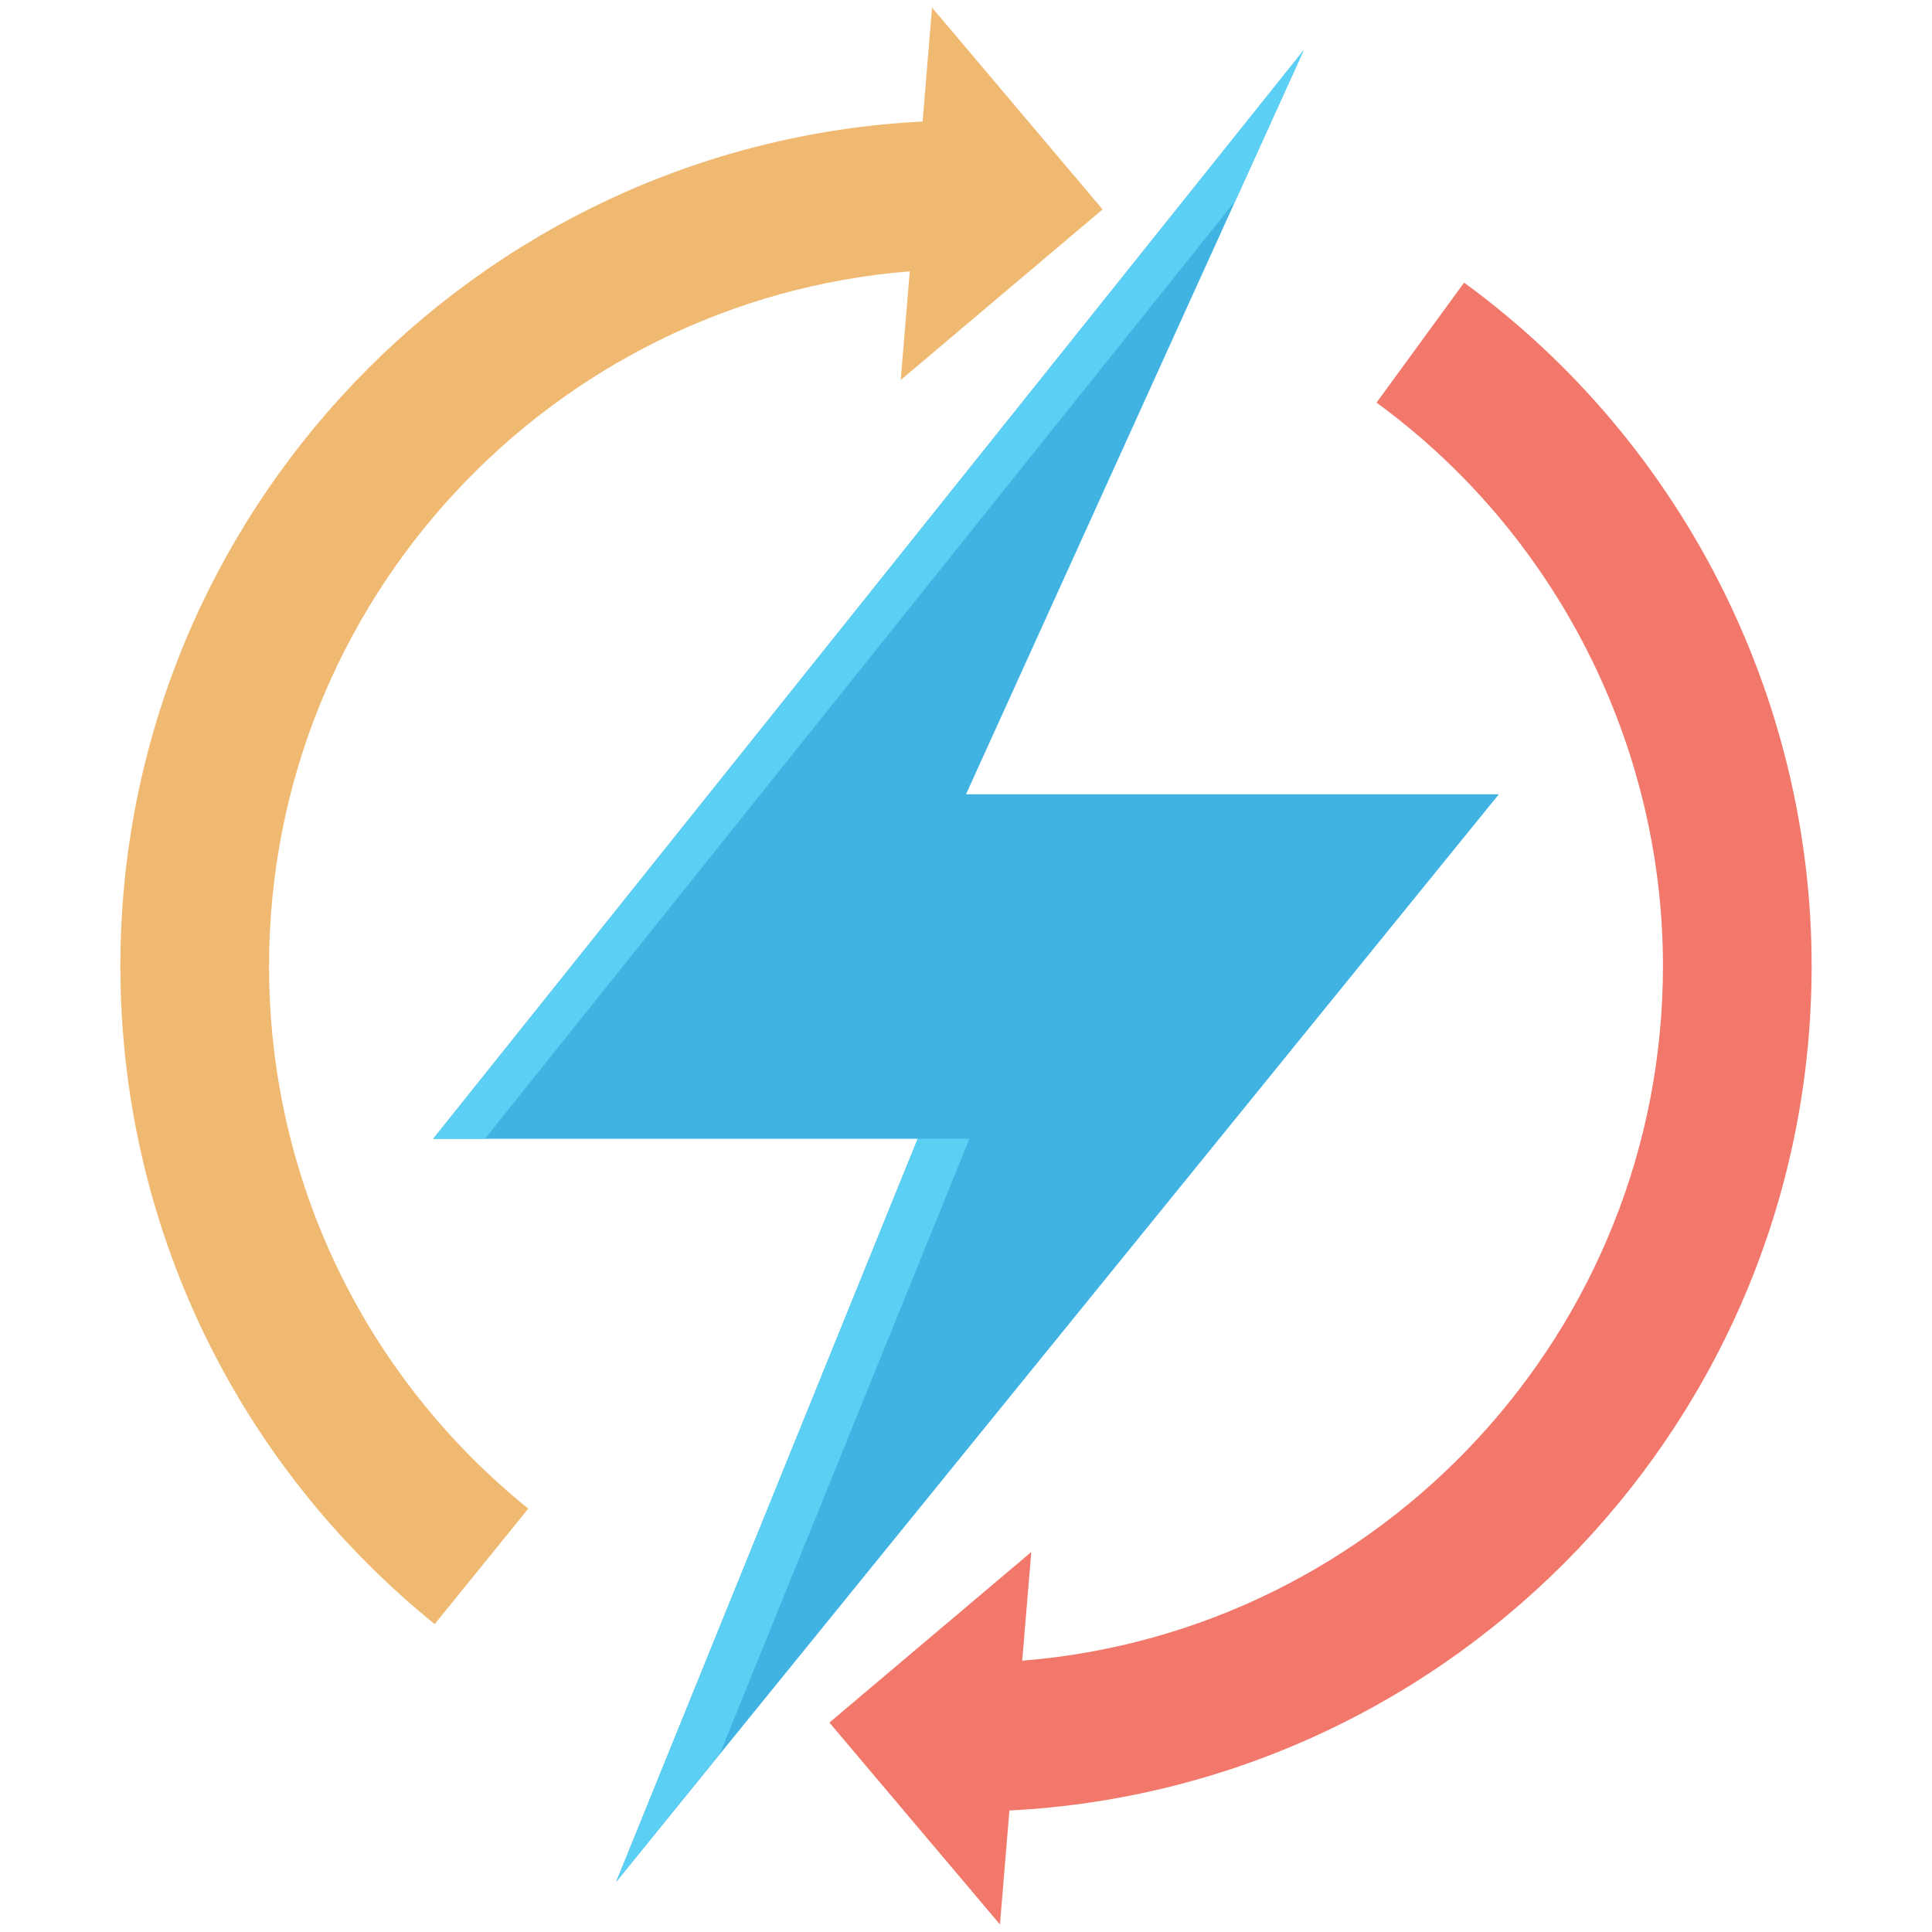 <?xml version="1.0" ?><!DOCTYPE svg  PUBLIC '-//W3C//DTD SVG 1.1//EN'  'http://www.w3.org/Graphics/SVG/1.1/DTD/svg11.dtd'><svg enable-background="new 0 0 512 512" id="Layer_1" version="1.1" viewBox="0 0 512 512" xml:space="preserve" xmlns="http://www.w3.org/2000/svg" xmlns:xlink="http://www.w3.org/1999/xlink"><g><polygon fill="#41B3E2" points="345.5,13.3 114.8,301.8 243.2,301.8 163.3,498.7 397.2,210.5 256,210.5  "/><g><polygon fill="#5BD0F4" points="345.5,13.3 114.8,301.8 128.5,301.8 327.4,53.2   "/><polygon fill="#5BD0F4" points="256.9,301.8 243.2,301.8 163.3,498.7 190.8,464.7   "/></g><path d="M71.3,256c0-96.8,74.9-176.5,169.8-184.1l-2.4,28.8l53.5-45.2L247,2l-2.5,30.2   C126.2,38.2,31.9,136.3,31.9,256c0,68,30.4,131.6,83.3,174.4l24.8-30.6C96.3,364.5,71.3,312.1,71.3,256z" fill="#F0B972"/><path d="M480.1,256c0-71.3-34.4-139-92.1-181.1l-23.2,31.8c47.5,34.7,75.9,90.5,75.9,149.3   c0,96.8-74.9,176.5-169.8,184.1l2.4-28.8l-53.5,45.2L265,510l2.5-30.2C385.8,473.8,480.1,375.7,480.1,256z" fill="#F1786B"/></g></svg>